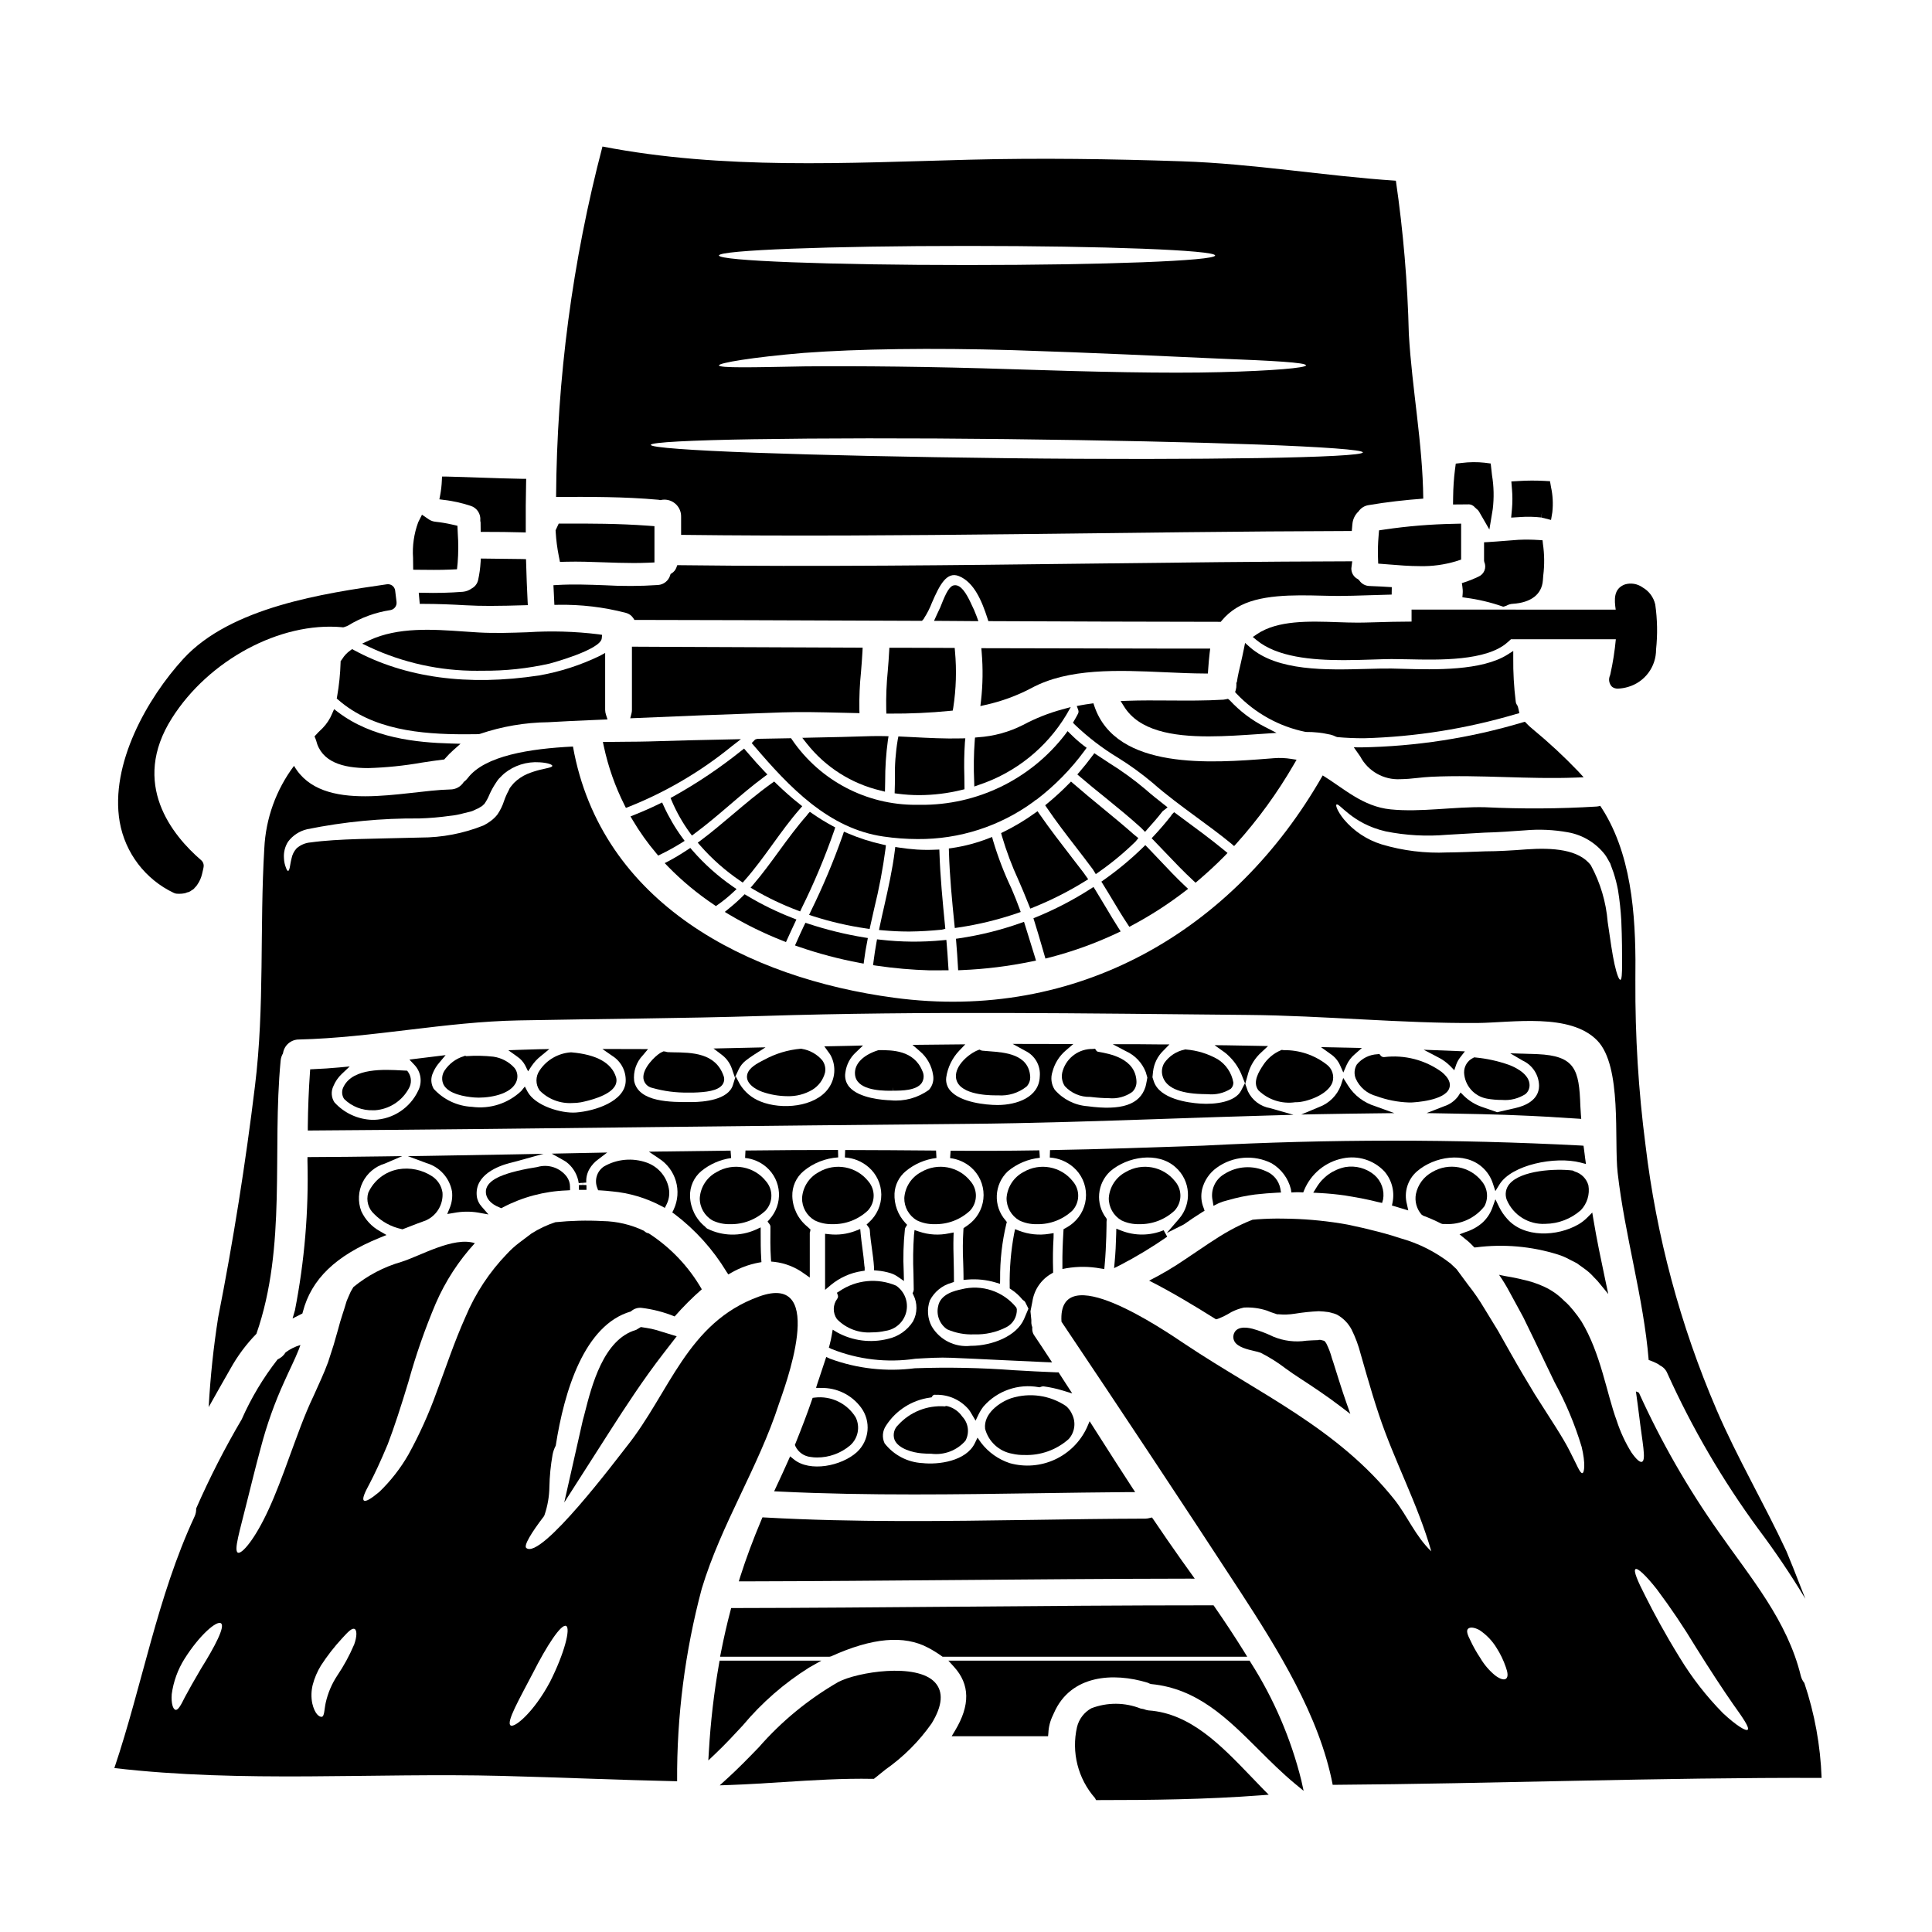 <?xml version="1.0" encoding="UTF-8"?>
<!-- Uploaded to: SVG Repo, www.svgrepo.com, Generator: SVG Repo Mixer Tools -->
<svg fill="#000000" width="800px" height="800px" version="1.1" viewBox="144 144 512 512" xmlns="http://www.w3.org/2000/svg">
 <g>
  <path d="m525.16 424.22c1.156 0.578 2.211 1.34 3.125 2.254l1.117 1.148 0.52-1.52c0.258-0.715 0.633-1.379 1.109-1.969l1.18-1.512-10.922-0.43z"/>
  <path d="m483.68 422.23-0.238 0.102h-0.004c-1.918 0.812-3.551 2.184-4.684 3.934-1.027 1.555-2.938 4.453-1.281 6.656 2.59 2.531 6.215 3.707 9.801 3.176h0.395c2.539-0.043 8.16-1.914 9.414-5.188 0.609-1.789-0.031-3.766-1.574-4.856-3.231-2.488-7.211-3.809-11.285-3.75z"/>
  <path d="m510.8 424.14c-0.348 0.027-0.684-0.121-0.902-0.391l-0.34-0.422-0.535 0.055h0.004c-2.121 0.102-4.098 1.086-5.453 2.719-0.688 1.141-0.793 2.547-0.273 3.773 1.027 2.285 3.035 3.981 5.461 4.606 2.762 1.02 5.672 1.59 8.613 1.688h0.652c0.914-0.039 8.934-0.477 10.066-3.809 0.453-1.332-0.203-2.754-1.969-4.223l0.004-0.004c-4.414-3.234-9.898-4.66-15.328-3.992z"/>
  <path d="m367.98 448.77-0.078 1.969h-0.004c2.328 0.141 4.543 1.051 6.301 2.582 2.098 1.82 3.32 4.449 3.356 7.227 0.016 2.805-1.168 5.481-3.25 7.359l-0.652 0.605 0.535 0.711v0.004c0.18 0.203 0.289 0.461 0.316 0.73 0.105 1.684 0.34 3.367 0.566 4.988 0.227 1.621 0.445 3.203 0.547 4.797v0.895l0.891 0.086c1.191 0.098 2.363 0.328 3.504 0.68 0.703 0.227 1.367 0.559 1.969 0.984l1.574 1.098-0.059-2.43v0.004c-0.188-3.758-0.082-7.523 0.309-11.266 0.016-0.203 0.082-0.398 0.195-0.566l0.395-0.633-0.5-0.539-0.004-0.004c-1.941-2.094-2.965-4.883-2.836-7.742 0.117-2.301 1.195-4.449 2.969-5.926 2.324-1.93 5.152-3.144 8.148-3.504l-0.109-1.969c-8.035-0.074-16.062-0.121-24.082-0.141z"/>
  <path d="m360.99 454.62c-2.566 1.363-4.246 3.957-4.434 6.859-0.051 2.418 1.211 4.676 3.301 5.902l0.078 0.047c1.441 0.688 3.023 1.027 4.621 0.984 3.504 0.09 6.898-1.211 9.445-3.617 1.992-2.176 2.043-5.496 0.121-7.731-3.152-3.984-8.762-5.027-13.133-2.445z"/>
  <path d="m423.22 470.79-1.211 0.191h-0.004c-2.668 0.43-5.398 0.148-7.922-0.82l-1.078-0.426-0.238 1.137-0.004 0.004c-0.867 4.629-1.262 9.336-1.18 14.047v0.527l0.441 0.297c1.109 0.723 2.098 1.617 2.934 2.652l0.34 0.273-0.004-0.004c0.191 0.102 0.34 0.266 0.426 0.461l0.828 1.68-1.148 2.707c-1.969 4.609-8.48 7.086-13.926 7.141h-0.223c-4.141 0.465-8.172-1.535-10.309-5.113-1.156-2.137-1.34-4.668-0.5-6.949 1.18-2.266 3.242-3.945 5.703-4.637l0.66-0.223v-0.684c0-1.637-0.027-3.273-0.07-4.918-0.059-2.055-0.109-4.184-0.047-6.262l0.039-1.254-1.227 0.234c-2.648 0.562-5.398 0.398-7.961-0.477l-1.18-0.395-0.141 1.266c-0.242 3.445-0.289 6.902-0.137 10.355 0.031 1.379 0.062 2.754 0.07 4.121 0 0.203-0.039 0.406-0.121 0.594l-0.184 0.395 0.18 0.395v-0.004c1.141 2.219 1.125 4.859-0.051 7.062-1.512 2.387-3.926 4.066-6.688 4.66-4.519 1.137-9.297 0.527-13.383-1.703l-1.23-0.742-0.246 1.418c-0.148 0.844-0.32 1.711-0.555 2.559l-0.211 0.789 0.723 0.363-0.004-0.008c7.043 2.809 14.707 3.699 22.207 2.582 3.172-0.184 6.445-0.395 9.566-0.254 4.125 0.164 8.266 0.371 12.375 0.57s8.266 0.395 12.379 0.574l1.91 0.074-1.051-1.598c-1.18-1.84-2.41-3.648-3.621-5.461h-0.004c-0.434-0.582-0.641-1.305-0.586-2.031l0.02-0.207-0.066-0.199c-0.102-0.293-0.168-0.598-0.195-0.906-0.004-0.109-0.004-0.215 0-0.324v-0.52l-0.23-2.277 0.516-2.641c0.465-3.066 2.293-5.758 4.973-7.312l0.512-0.297v-0.586c-0.094-3.074-0.055-5.902 0.117-8.66z"/>
  <path d="m501.28 431.74-1.305-2.066-0.637 1.969c-1.004 2.664-3.117 4.766-5.789 5.746l-4.703 1.969 5.117-0.098c4.695-0.09 9.418-0.148 14.141-0.207l5.398-0.066-5.078-1.844h0.004c-2.949-0.895-5.484-2.809-7.148-5.402z"/>
  <path d="m458.31 422.13-0.184-0.023-0.18 0.043v0.004c-2.195 0.445-4.133 1.723-5.406 3.566-0.621 1.031-0.781 2.273-0.453 3.43 0.836 2.992 4.328 4.602 10.418 4.785 0.492 0.023 1.008 0.035 1.535 0.035h0.004c2.148 0.223 4.312-0.285 6.137-1.441 0.453-0.434 0.695-1.043 0.668-1.668-0.453-2.566-1.98-4.816-4.199-6.184-2.562-1.441-5.406-2.309-8.34-2.547z"/>
  <path d="m496.64 423.34c1.059 0.711 1.902 1.699 2.441 2.852l0.91 2.039 0.895-2.047c0.496-1.07 1.223-2.023 2.125-2.785l1.898-1.672-10.836-0.227z"/>
  <path d="m534.98 424.24-0.297-0.031-0.266 0.137h0.004c-1.508 0.711-2.457 2.246-2.422 3.91 0.164 3.422 2.668 6.277 6.039 6.891 1.332 0.238 2.684 0.355 4.039 0.348 2.188 0.184 4.375-0.371 6.215-1.574 0.777-0.672 1.164-1.695 1.031-2.715-0.32-3.027-4.66-4.723-5.531-5.039-2.848-0.996-5.809-1.645-8.812-1.926z"/>
  <path d="m561.91 440.44 1.133 0.074-0.09-1.133c-0.059-0.789-0.113-1.574-0.145-2.336-0.312-9.582-1.371-13.242-11.371-13.688l-7.207-0.215 3.305 1.934v-0.004c2.609 1.211 4.297 3.812 4.332 6.691-0.031 3.867-3.871 5.328-6.16 5.852l-4.945 1.133-4.031-1.406v0.004c-1.801-0.617-3.445-1.629-4.805-2.961l-0.867-0.863-0.656 1.027v0.004c-0.938 1.238-2.234 2.156-3.715 2.625l-4.629 1.805 8.055 0.145c2.082 0.035 4.176 0.066 6.269 0.129l6.356 0.18h-0.02l3.148 0.125c5.055 0.191 10.293 0.488 16.043 0.879z"/>
  <path d="m292.07 291.28 0.324 1.629 1.656-0.043c3.301-0.086 6.691 0.039 9.973 0.156 2.559 0.09 5.176 0.184 7.809 0.184 1.234 0 2.481-0.02 3.719-0.07l1.887-0.078v-9.617l-1.824-0.133c-7.641-0.559-15.23-0.578-22.371-0.547h-1.18l-0.828 1.781 0.035 0.539c0.125 2.082 0.395 4.152 0.801 6.199z"/>
  <path d="m372.32 480.87 0.828-0.133v-0.836l-0.074-0.426c-0.117-1.574-0.328-3.148-0.535-4.723-0.164-1.246-0.332-2.496-0.449-3.746l-0.121-1.309-1.223 0.484h-0.004c-2.227 0.863-4.629 1.172-7 0.902l-1.086-0.117v14.855l1.613-1.355c2.316-1.898 5.094-3.141 8.051-3.598z"/>
  <path d="m560.78 454.2c-4.352-0.562-13.777-0.094-16.785 3.609h-0.004c-0.965 1.156-1.23 2.75-0.684 4.16 1.719 4.07 5.82 6.621 10.234 6.363 3.465-0.039 6.805-1.328 9.398-3.625 1.668-1.746 2.414-4.18 2.008-6.562-0.484-1.754-1.836-3.133-3.578-3.66z"/>
  <path d="m521.12 466.15c1.648 0.613 3.258 1.324 4.824 2.121l0.395 0.109h0.691 0.004c4.008 0.219 7.871-1.535 10.348-4.699 1.141-2.144 0.867-4.769-0.695-6.633-3.144-3.988-8.754-5.035-13.125-2.449-2.234 1.207-3.816 3.336-4.332 5.824-0.359 1.938 0.184 3.938 1.473 5.43z"/>
  <path d="m428.32 457.07c-3.144-3.992-8.758-5.035-13.129-2.445-2.562 1.367-4.242 3.957-4.441 6.856-0.035 2.453 1.262 4.734 3.391 5.953 1.441 0.688 3.023 1.027 4.621 0.984 3.5 0.086 6.894-1.211 9.445-3.613 1.992-2.176 2.039-5.5 0.113-7.734z"/>
  <path d="m290.8 301.81 0.117 2.477h0.93v-0.004c6.078-0.117 12.145 0.602 18.023 2.133 0.812 0.207 1.512 0.711 1.969 1.41l0.293 0.461h0.543c19.68 0.023 38.965 0.102 58.191 0.176l17.465 0.066 0.504-0.555 0.035-0.113h-0.004c0.848-1.297 1.551-2.684 2.102-4.133 2.074-4.793 3.938-8.355 7.18-7.047 4 1.629 6.066 6.602 7.562 11.254l0.219 0.676h0.711c19.938 0.094 39.957 0.152 60.406 0.18h0.469l0.297-0.363v0.004c1.109-1.332 2.43-2.469 3.91-3.367 5.816-3.602 15.168-3.391 22.684-3.203 1.574 0.035 3.043 0.07 4.41 0.07 2.289 0 5.004-0.09 7.969-0.184 1.918-0.062 3.938-0.129 6.023-0.176l0.031-1.969c-1.969-0.121-3.961-0.242-5.902-0.305-1.102-0.02-2.121-0.582-2.727-1.504l-0.32-0.297h0.004c-1.113-0.523-1.809-1.66-1.773-2.887l0.23-1.852h-1.121c-22.66 0.055-45.715 0.332-68.012 0.598-35.746 0.43-72.707 0.871-109.05 0.426h-0.688l-0.238 0.645c-0.23 0.625-0.664 1.152-1.23 1.5l-0.301 0.188-0.109 0.34c-0.43 1.445-1.711 2.473-3.215 2.578-4.727 0.32-9.465 0.34-14.191 0.062-4.098-0.148-8.344-0.309-12.551-0.062l-0.98 0.055 0.051 0.98c0.039 0.578 0.062 1.16 0.086 1.742z"/>
  <path d="m354.65 526.92 0.168 0.395c0.77 1.57 2.297 2.633 4.039 2.801 0.547 0.09 1.102 0.137 1.656 0.133 3.215 0.012 6.324-1.125 8.777-3.199 2.125-1.875 2.723-4.945 1.453-7.481-2.285-3.672-6.488-5.699-10.785-5.199l-0.602 0.078-0.199 0.574c-1.18 3.453-2.578 7.113-4.348 11.516z"/>
  <path d="m383.65 461.48c-0.047 2.418 1.219 4.68 3.305 5.902l0.078 0.047h0.004c1.438 0.688 3.023 1.027 4.617 0.984 3.504 0.09 6.898-1.211 9.449-3.613 1.984-2.18 2.035-5.496 0.117-7.734-3.144-3.988-8.758-5.035-13.129-2.445-2.57 1.363-4.25 3.957-4.441 6.859z"/>
  <path d="m533.52 473.37 1.223 1.227 0.461-0.039c7.269-0.93 14.652-0.281 21.648 1.902 1.098 0.34 2.152 0.797 3.148 1.359l1.383 0.695 0.488 0.254 2.273 1.637v0.004c0.812 0.594 1.559 1.277 2.223 2.031 0.32 0.34 0.633 0.672 0.957 0.984 0.105 0.109 0.191 0.219 0.328 0.395l2.559 3.113-0.84-3.938c-1.09-5.164-2.219-10.504-3.09-15.766l-0.316-1.891-1.355 1.355v0.004c-0.684 0.684-1.457 1.281-2.293 1.77-5.621 3.258-14.438 3.637-18.895-1.461-0.84-0.926-1.551-1.965-2.109-3.086l-1.016-2.094-0.789 2.188 0.004 0.004c-0.559 1.562-1.496 2.965-2.731 4.074-1.27 1.09-2.75 1.906-4.348 2.398l-1.637 0.621 1.402 1.148c0.465 0.363 0.902 0.723 1.32 1.109z"/>
  <path d="m365.8 493.58c2.41 2.477 5.789 3.762 9.23 3.512 1.211 0.008 2.422-0.125 3.602-0.395 2.703-0.367 4.902-2.359 5.535-5.016 0.629-2.652-0.438-5.422-2.684-6.965-4.938-2.117-10.609-1.559-15.039 1.473l-0.645 0.398 0.254 0.723 0.004 0.004c0.074 0.301 0.008 0.621-0.18 0.863-1.195 1.594-1.227 3.777-0.078 5.402z"/>
  <path d="m398.78 485.68c-1.676 0.363-5.609 1.219-6.18 4.57-0.504 2.312 0.445 4.699 2.398 6.031 2.242 0.988 4.684 1.449 7.133 1.34 2.977 0.109 5.934-0.547 8.582-1.91 1.766-0.918 2.84-2.773 2.758-4.758l-0.141-0.453h-0.004c-3.484-4.316-9.172-6.199-14.547-4.82z"/>
  <path d="m419.57 450.82-0.125-1.969c-9.152 0.141-16.617 0.168-23.516 0.09l-0.145 1.969h-0.004c2.035 0.242 3.953 1.078 5.512 2.41 2.144 1.852 3.375 4.551 3.371 7.383-0.008 2.836-1.246 5.527-3.394 7.371-0.48 0.41-0.992 0.785-1.523 1.129l-0.395 0.262-0.039 0.48v-0.004c-0.176 2.809-0.199 5.629-0.062 8.438 0.039 1.246 0.082 2.5 0.09 3.75v1.062l1.055-0.09c2.484-0.207 4.988 0.047 7.379 0.75l1.246 0.375 0.023-1.301c-0.047-4.918 0.508-9.824 1.648-14.605l0.129-0.48-0.312-0.395h0.004c-3.363-3.801-3.098-9.582 0.594-13.062 2.406-1.996 5.352-3.238 8.465-3.562z"/>
  <path d="m347.02 457.07c-3.144-3.992-8.762-5.039-13.133-2.445-2.566 1.363-4.246 3.957-4.438 6.859-0.043 2.453 1.254 4.731 3.387 5.949 1.438 0.688 3.019 1.027 4.617 0.984 3.5 0.086 6.894-1.215 9.445-3.617 1.988-2.176 2.043-5.492 0.121-7.731z"/>
  <path d="m302.51 459.43 0.648 0.035c1.031 0.059 2.062 0.145 3.035 0.266v-0.004c4.582 0.414 9.031 1.738 13.094 3.894l0.895 0.48 0.453-0.906c0.562-1.113 0.809-2.363 0.703-3.606-0.387-3.434-2.703-6.344-5.961-7.492-3.738-1.328-7.871-0.957-11.309 1.02-1.875 1.238-2.617 3.621-1.781 5.703z"/>
  <path d="m346.75 546.15-0.691-0.039-0.27 0.637c-2.211 5.25-4.047 10.176-5.602 15.047l-0.395 1.285h1.355c18.758-0.043 37.637-0.199 55.891-0.352 19.957-0.168 40.598-0.34 61.684-0.371l1.895 0.004-1.105-1.555c-0.816-1.145-1.633-2.289-2.438-3.402-2.527-3.543-4.965-7.125-7.394-10.703l-0.395-0.555-0.652 0.148v0.004c-0.344 0.09-0.695 0.145-1.047 0.156-9.895 0.027-19.953 0.176-29.672 0.328-23.332 0.336-47.465 0.703-71.164-0.633z"/>
  <path d="m426.16 431.81c1.723 1.902 4.188 2.953 6.75 2.879l0.293 0.031c1.547 0.188 3.106 0.293 4.664 0.309 2.188 0.211 4.379-0.371 6.172-1.641 0.785-0.73 1.203-1.777 1.137-2.852-0.273-6.07-7.129-7.277-10.059-7.793h-0.023c-0.227-0.02-0.43-0.137-0.562-0.32l-0.332-0.5-0.59 0.062h0.004c-3.629-0.082-6.875 2.25-7.957 5.715-0.473 1.375-0.285 2.891 0.504 4.109z"/>
  <path d="m411.98 514.54c-3.035 1.035-7.383 4.043-6.918 8.094h-0.004c0.906 3.422 3.719 6.008 7.203 6.621 1.035 0.238 2.09 0.352 3.148 0.332 4.336 0.168 8.566-1.344 11.809-4.223 1.586-1.758 1.961-4.297 0.953-6.438-0.363-0.895-0.934-1.688-1.668-2.316-4.273-2.859-9.621-3.621-14.523-2.07z"/>
  <path d="m424.82 508.13-0.281-0.445h-0.52c-3.773-0.133-7.539-0.348-11.305-0.562-8.742-0.656-17.512-0.828-26.273-0.52-7.59 0.98-15.305 0.113-22.484-2.531l-1-0.457-0.344 1.043c-0.574 1.742-1.113 3.367-1.574 4.746-0.055 0.18-0.117 0.355-0.18 0.527s-0.141 0.395-0.207 0.617l-0.395 1.25 1.312 0.02-0.004 0.004c4.18-0.105 8.148 1.836 10.629 5.203 2.695 3.644 2.215 8.734-1.113 11.809-4.082 3.691-12.438 5.371-16.691 1.922l-1-0.812-0.52 1.18c-0.996 2.25-2.043 4.508-3.094 6.758l-0.617 1.328 1.461 0.07c11.809 0.578 23.699 0.762 35.543 0.762 11.02 0 22.008-0.16 32.809-0.32 8.016-0.121 16.031-0.234 24.059-0.297h1.801l-0.988-1.508c-2.754-4.223-5.477-8.484-8.188-12.738l-2.894-4.535-0.73 1.699-0.004 0.008c-1.738 3.734-4.746 6.727-8.484 8.449-3.738 1.723-7.969 2.059-11.934 0.953-3.016-0.992-5.664-2.867-7.598-5.387l-0.957-1.379-0.73 1.508c-2.312 4.723-9.594 5.734-13.934 5.234v0.004c-3.918-0.223-7.551-2.133-9.961-5.234-0.719-1.516-0.574-3.301 0.375-4.688 2.609-4.055 6.863-6.769 11.641-7.43l0.434-0.07 0.238-0.371c0.188-0.258 0.508-0.379 0.816-0.305 3.406-0.113 6.676 1.355 8.855 3.973 0.242 0.34 0.469 0.691 0.672 1.055l1.082 1.824 0.789-1.652c0.367-0.754 0.812-1.469 1.328-2.129 3.641-4.148 9.195-6.082 14.625-5.09l0.246 0.031 0.23-0.09h0.004c0.254-0.121 0.531-0.176 0.809-0.156 1.691 0.227 3.359 0.59 4.988 1.082l2.594 0.789-1.723-2.644c-0.551-0.816-1.094-1.66-1.613-2.496z"/>
  <path d="m300.21 453.79c0.582-0.996 1.363-1.855 2.297-2.527l2.406-1.836-3.023 0.066c-1.348 0.031-2.691 0.055-4.043 0.078l-7.644 0.156 3.148 1.758v0.004c0.461 0.234 0.887 0.535 1.262 0.891 1.492 1.34 2.469 3.16 2.754 5.148l1.039-0.07v0.582h-0.984v1.281h2v-0.984 0.004c-0.004-0.102-0.012-0.203-0.031-0.301h-0.945v-0.582l0.922-0.062c-0.082-1.262 0.215-2.516 0.844-3.606z"/>
  <path d="m322.16 465.31 0.68 0.484c5.465 4.16 10.102 9.312 13.664 15.184l0.504 0.762 0.789-0.449-0.004 0.004c2.215-1.277 4.629-2.176 7.137-2.66l0.859-0.156-0.055-0.875c-0.145-2.254-0.145-4.566-0.145-6.801l-0.004-1.531-1.398 0.645h0.004c-4.078 1.789-8.738 1.68-12.727-0.301-0.172-0.086-0.32-0.211-0.441-0.359l-0.172-0.18v-0.004c-2.441-1.977-3.898-4.926-3.984-8.066-0.074-2.551 1.02-4.992 2.965-6.637 2.273-1.867 5.016-3.066 7.93-3.477l-0.152-1.969c-6.16 0.059-12.316 0.148-18.5 0.238l-3.148 0.047 2.606 1.75v0.004c4.559 2.879 6.258 8.707 3.961 13.586z"/>
  <path d="m348.3 477.49 0.055 0.836 0.832 0.082-0.004-0.004c2.848 0.324 5.562 1.387 7.871 3.078l1.547 1.086v-11.91c0.035-0.094 0.066-0.195 0.09-0.293l0.102-0.52-0.852-0.789c-2.434-1.977-3.883-4.918-3.969-8.051-0.078-2.547 1.012-4.992 2.961-6.633 2.602-2.164 5.824-3.441 9.199-3.652l-0.051-1.969c-8.195 0-16.367 0.051-24.52 0.148l-0.105 1.969h-0.004c2.094 0.211 4.074 1.062 5.664 2.441 1.965 1.711 3.156 4.137 3.309 6.738 0.152 2.598-0.742 5.148-2.488 7.082l-0.527 0.602 0.484 0.641c0.176 0.207 0.277 0.473 0.281 0.746-0.031 2.758-0.062 5.59 0.125 8.371z"/>
  <path d="m536.81 453.32c1.312 1.164 2.285 2.66 2.82 4.328l0.656 2.004 1.109-1.789c3.219-5.172 14.699-7.523 21.469-5.769l1.43 0.375-0.207-1.461c-0.055-0.434-0.109-0.863-0.16-1.289-0.051-0.43-0.105-0.875-0.168-1.301l-0.109-0.789-0.789-0.059h-0.004c-33.328-1.727-66.727-1.711-100.05 0.039-13.305 0.469-27.055 0.953-40.539 1.18l-0.062 1.969c2.301 0.145 4.492 1.043 6.238 2.555 2.141 1.855 3.367 4.547 3.363 7.379-0.004 2.836-1.242 5.523-3.387 7.371-0.641 0.547-1.336 1.02-2.078 1.414l-0.488 0.262-0.031 0.543c-0.211 3.434-0.301 6.238-0.273 8.836v1.18l1.156-0.219c2.949-0.492 5.961-0.469 8.906 0.066l1.035 0.16 0.098-1.039c0.48-5.043 0.52-11.465 0.5-11.465l0.074-0.734-0.164-0.246v-0.004c-2.898-3.805-2.426-9.191 1.09-12.434 4.555-3.91 12.594-5.266 17.277-1.066 4.027 3.539 4.434 9.672 0.906 13.707l-3.215 3.727 4.402-2.203 0.312-0.195c1.43-1.016 2.981-2.059 4.652-3.102l0.648-0.395-0.246-0.734c-0.652-1.586-0.789-3.332-0.395-5 0.582-2.285 1.953-4.293 3.867-5.668 4.246-3.074 9.848-3.531 14.531-1.18 2.555 1.504 4.398 3.973 5.117 6.852l0.125 0.887 0.898-0.047c0.52-0.027 1.035-0.027 1.551 0l0.699 0.035 0.266-0.645c1.801-4.316 5.629-7.457 10.215-8.375 4.023-0.848 8.195 0.453 11.02 3.441 1.945 2.238 2.75 5.246 2.188 8.16l-0.18 0.891 0.871 0.25c0.359 0.098 0.715 0.211 1.07 0.328l2.387 0.719-0.355-1.633c-0.855-3.188 0.188-6.582 2.688-8.738 4.547-3.922 12.582-5.277 17.27-1.078z"/>
  <path d="m577.39 403.93c0.18-14.633-0.395-31.348-8.039-44.355-0.422-0.719-0.844-1.355-1.262-2.016-0.316 0.094-0.637 0.152-0.965 0.184-9.875 0.602-19.777 0.66-29.656 0.18-8.102-0.18-16.953 1.387-24.961 0.57-7.375-0.75-12.344-5.543-17.977-9-23.484 41.25-65.098 65.43-113.57 58.922-38.723-5.18-77.688-24.949-85.121-66.574-11.414 0.57-23.395 2.41-27.914 8.398-0.293 0.379-0.637 0.711-1.023 0.992-0.777 1.246-2.144 2-3.613 1.988-12.285 0.273-33.934 6.625-41.371-6.262-4.75 6.324-7.492 13.93-7.871 21.828-1.266 21.051 0.117 41.945-2.473 62.977-2.5 20.562-5.75 41.008-9.754 61.336-1.242 7.883-2.082 15.828-2.516 23.797 1.898-3.406 3.824-6.773 5.75-10.148 1.871-3.387 4.191-6.508 6.898-9.273 8.07-23.156 4.125-48.328 6.414-72.355 0.055-0.695 0.273-1.367 0.629-1.969 0.301-2.125 2.129-3.695 4.277-3.672 19.516-0.48 38.691-4.695 58.234-5.059 21.59-0.422 43.117-0.512 64.676-1.18 42.848-1.355 85.664-0.66 128.51-0.27 20.262 0.18 40.617 2.285 60.82 2.137 9.215-0.09 24.574-2.754 31.766 4.637 6.656 6.832 4.43 26.434 5.418 35.078 1.867 16.5 6.863 33.09 8.219 49.594v0.004c0.887 0.289 1.742 0.664 2.562 1.113 0.156 0.102 0.305 0.211 0.449 0.332 0.871 0.422 1.559 1.152 1.926 2.051 6.586 14.578 14.68 28.43 24.148 41.328 4.457 5.934 8.609 12.094 12.434 18.453-2.316-5.992-4.664-11.832-4.996-12.555-5.902-12.676-13.066-24.797-18.578-37.637h0.004c-9.59-22.332-15.918-45.926-18.793-70.062-1.871-14.426-2.766-28.961-2.68-43.512zm-290.2-55.949c-1.168 0.289-2.316 0.66-3.43 1.113-1.32 0.566-2.523 1.375-3.543 2.383-0.273 0.27-0.602 0.719-0.902 1.082l-0.18 0.238-0.09 0.148-0.277 0.605c-0.469 0.855-0.863 1.754-1.18 2.68-0.41 1.297-1.012 2.523-1.781 3.644-0.504 0.637-1.09 1.203-1.742 1.684-0.598 0.445-1.234 0.84-1.898 1.184-5.332 2.137-11.027 3.231-16.77 3.219-11.715 0.332-21.859 0.273-29.125 1.297l-0.004-0.004c-1.363 0.113-2.652 0.668-3.676 1.574-0.699 0.773-1.168 1.73-1.352 2.758-0.238 0.902-0.332 1.773-0.453 2.316-0.121 0.543-0.273 0.875-0.422 0.902-0.148 0.027-0.395-0.273-0.57-0.812-0.328-0.805-0.512-1.66-0.543-2.531-0.125-1.543 0.254-3.086 1.082-4.394 1.242-1.668 3.035-2.84 5.062-3.312 9.777-1.984 19.738-2.945 29.715-2.859 2.723-0.078 5.434-0.312 8.129-0.691 1.242-0.117 2.473-0.352 3.676-0.695 0.57-0.148 1.18-0.273 1.742-0.422l0.211-0.059 0.09-0.031 0.332-0.117 0.844-0.395c0.461-0.168 0.898-0.402 1.297-0.691 0.395-0.148 0.574-0.48 0.906-0.719 0.547-0.77 1-1.598 1.352-2.473 0.473-1.07 1.035-2.098 1.684-3.07l0.484-0.723 0.117-0.148 0.18-0.238 0.363-0.363c0.363-0.363 0.66-0.691 1.082-1.055l0.004-0.004c2.633-2.156 5.996-3.223 9.395-2.981 2.227 0.121 3.375 0.633 3.375 0.934-0.023 0.398-1.227 0.574-3.184 1.027zm286.23 55.676c-0.336 0.059-0.938-1.355-1.539-4.066-0.602-2.648-1.141-6.566-1.836-11.32h0.004c-0.43-5.242-1.945-10.336-4.457-14.957-3.148-4.215-10.09-4.723-17.191-4.215-3.543 0.273-7.477 0.512-10.781 0.512-3.434 0.117-6.805 0.273-10.055 0.301v-0.004c-5.883 0.27-11.766-0.453-17.406-2.137-3.91-1.211-7.391-3.519-10.027-6.652-1.773-2.227-2.199-3.676-1.969-3.887 0.719-0.664 4.066 5.027 13.035 7.086l0.004 0.004c5.348 1.074 10.824 1.379 16.258 0.902 3.148-0.18 6.508-0.363 9.965-0.57 3.644-0.09 6.867-0.336 10.691-0.602 3.801-0.344 7.629-0.168 11.383 0.512 3.906 0.68 7.414 2.797 9.84 5.934 0.277 0.383 0.527 0.785 0.754 1.203l0.336 0.602 0.176 0.301 0.09 0.148 0.121 0.273v0.062c0.273 0.719 0.543 1.445 0.789 2.164 0.492 1.508 0.887 3.047 1.18 4.609 0.43 2.672 0.723 5.363 0.875 8.066 0.211 4.91 0.211 8.793 0.211 11.473 0 2.684-0.09 4.195-0.449 4.258z"/>
  <path d="m479.62 454.44c-3.602-1.711-7.832-1.441-11.188 0.711-2.457 1.441-3.699 4.309-3.062 7.086l0.215 1.316 1.18-0.59 0.004-0.004c0.281-0.137 0.578-0.258 0.879-0.352l0.234-0.102c0.121-0.051 0.242-0.09 0.371-0.121l1.223-0.34v0.004c2.328-0.68 4.707-1.176 7.113-1.492 2.223-0.246 4.059-0.395 5.781-0.477l1.113-0.051-0.191-1.102c-0.402-2.016-1.781-3.695-3.672-4.488z"/>
  <path d="m441.23 467.43c1.441 0.688 3.023 1.027 4.617 0.984 3.504 0.086 6.898-1.211 9.449-3.613 1.988-2.176 2.039-5.492 0.117-7.731-3.144-3.992-8.762-5.035-13.133-2.445-2.562 1.363-4.242 3.957-4.438 6.856-0.039 2.453 1.258 4.731 3.387 5.949z"/>
  <path d="m500.5 453.29c-3.172 0.648-5.926 2.594-7.598 5.367l-0.875 1.414 1.66 0.09c2.336 0.121 4.555 0.34 6.766 0.652l4.262 0.742c1.34 0.27 2.754 0.566 4.356 0.973l1.199 0.266 0.246-0.879h0.012c0.438-2.438-0.445-4.93-2.324-6.551-2.141-1.785-4.957-2.543-7.703-2.074z"/>
  <path d="m453.32 471.74-0.941-1.715c-3.59 1.488-7.617 1.527-11.234 0.102l-1.309-0.512-0.035 1.406c-0.062 2.727-0.191 5.117-0.395 7.285l-0.156 1.762 1.574-0.789 0.004 0.004c4.32-2.246 8.492-4.766 12.492-7.543z"/>
  <path d="m395.21 516.68-0.496-0.082-0.301 0.102 0.004 0.004c-4.676-0.352-9.254 1.473-12.406 4.945-1.066 0.988-1.445 2.516-0.957 3.887 1.008 2.453 4.977 3.422 7.156 3.606 0.754 0.066 1.645 0.117 2.59 0.117 3.402 0.426 6.793-0.863 9.051-3.441 1.137-2.098 0.797-4.684-0.844-6.414-0.906-1.328-2.25-2.289-3.797-2.723z"/>
  <path d="m321 422.83c-0.199-0.012-0.391-0.055-0.57-0.129l-0.578-0.086-0.395 0.176c-0.16 0.062-0.316 0.145-0.461 0.238-1.414 0.852-4.82 4.129-4.477 6.824 0.188 1.238 1.137 2.219 2.363 2.457 3.055 0.867 6.223 1.281 9.398 1.234h1.238 0.305c3.148-0.094 6.484-0.426 7.668-2.152v-0.004c0.461-0.68 0.555-1.547 0.246-2.312-2.148-6.07-8.379-6.144-13.383-6.203z"/>
  <path d="m281.89 422.21-3.191 0.109 2.363 1.684h-0.004c0.898 0.594 1.633 1.406 2.133 2.363l0.762 1.551 0.945-1.445c0.695-1.016 1.539-1.918 2.512-2.672l2.172-1.789-2.812 0.047c-1.637 0.035-3.258 0.09-4.879 0.152z"/>
  <path d="m335.32 423.56c1.234 0.938 2.156 2.223 2.644 3.688l0.789 2.301 1.035-2.203-0.004 0.004c0.441-0.895 1.074-1.68 1.859-2.297 0.699-0.555 1.457-1.078 2.269-1.602l2.965-1.898-13.789 0.309z"/>
  <path d="m262.52 465.73 1.746-0.293h0.004c2.121-0.406 4.297-0.441 6.426-0.094l2.754 0.5-1.836-2.113h0.004c-0.703-0.762-1.148-1.727-1.266-2.754-0.617-5.672 5.805-7.988 8.602-8.723l0.395-0.102c0.367-0.09 0.75-0.184 1.152-0.297l7.543-2.086-7.824 0.152c-7.644 0.148-15.273 0.281-22.879 0.395l-5.25 0.082 4.926 1.828h-0.008c3.496 1.016 6.121 3.922 6.773 7.504 0.18 1.488-0.027 3-0.598 4.387z"/>
  <path d="m407.73 434.28h0.746c2.746 0.207 5.465-0.637 7.613-2.363 0.672-0.738 1.004-1.723 0.918-2.719-0.453-5.836-6.691-6.297-10.824-6.602-0.695-0.055-1.363-0.102-1.938-0.164-0.098-0.012-0.191-0.043-0.277-0.086l-0.395-0.191-0.395 0.148c-2.246 0.855-6.113 3.984-5.84 7.176 0.367 4.418 7.832 4.801 10.391 4.801z"/>
  <path d="m380.71 433.04h0.059c2.176 0 6.137-0.02 7.519-2.082 0.594-0.953 0.645-2.148 0.141-3.152-2.25-5.512-8.012-5.512-11.449-5.512l-0.301 0.043c-3.977 1.266-6.254 3.606-6.106 6.258 0.207 4.148 6.297 4.465 9.277 4.465h0.812v-0.984z"/>
  <path d="m342.03 428.73c-0.586 2.363 2.238 4.016 4.004 4.629 2.133 0.738 4.371 1.125 6.625 1.141 2.336 0.074 4.644-0.523 6.656-1.719 1.656-1.023 2.848-2.652 3.328-4.539 0.227-1.137-0.043-2.32-0.738-3.25-1.379-1.609-3.277-2.68-5.367-3.027l-0.152-0.039h-0.16c-3.387 0.285-6.676 1.277-9.66 2.906l-0.312 0.156c-1.5 0.785-3.785 1.934-4.223 3.742z"/>
  <path d="m287 432.98c2.289 2.324 5.473 3.539 8.727 3.332 0.734 0.004 1.465-0.059 2.188-0.188 2.203-0.438 7.477-1.719 9.012-4.25v-0.004c0.457-0.723 0.57-1.609 0.32-2.426-1.18-3.766-5.117-5.977-11.789-6.559h-0.25c-3.316 0.25-6.332 2.004-8.188 4.762-1.129 1.598-1.137 3.731-0.02 5.332z"/>
  <path d="m276.45 464.02 0.438 0.168 0.395-0.23v-0.004c5.215-2.727 10.973-4.258 16.855-4.477l0.926-0.059-0.004-0.926c0-0.973-0.316-1.918-0.895-2.695-1.82-2.375-4.922-3.375-7.785-2.516l-0.938 0.16c-2.004 0.312-3.988 0.738-5.941 1.281-2.117 0.625-7.086 2.086-6.731 5.473 0.137 1.145 0.883 2.738 3.68 3.824z"/>
  <path d="m250.66 469.78 1.469-0.57c1.508-0.59 3.106-1.215 4.723-1.781l0.188-0.086v-0.004c2.777-1.32 4.457-4.219 4.227-7.285-0.254-1.773-1.258-3.352-2.754-4.332-2.648-1.73-5.856-2.391-8.973-1.848-3.508 0.645-6.481 2.969-7.949 6.223-0.613 2.039 0.012 4.246 1.602 5.664 1.949 1.973 4.43 3.34 7.141 3.938z"/>
  <path d="m225.48 451.62c0.344 13.285-0.77 26.57-3.316 39.617l-0.629 2.168 2.602-1.312 0.121-0.445c2.25-8.66 8.707-14.879 20.309-19.602l1.855-0.754-1.727-1.008v0.004c-2.176-1.195-3.91-3.059-4.949-5.312-0.949-2.496-0.816-5.281 0.371-7.68 1.188-2.394 3.32-4.188 5.887-4.945l4.582-1.969-4.988 0.07c-6.375 0.094-12.754 0.152-19.137 0.18h-0.973z"/>
  <path d="m267.59 423.89-0.336-0.109-0.332 0.129h0.004c-2.102 0.629-3.91 1.98-5.117 3.812-0.746 1.121-0.84 2.559-0.238 3.766 1.336 2.465 5.648 3.148 8.094 3.352 0.359 0.027 0.762 0.047 1.203 0.047 3.606 0 9.566-1.137 10.211-5.117h-0.004c0.148-0.977-0.113-1.977-0.727-2.754-1.465-1.633-3.465-2.695-5.641-2.992-2.363-0.258-4.746-0.305-7.117-0.133z"/>
  <path d="m227.08 427.34-0.879 0.039-0.062 0.879c-0.324 4.598-0.516 9.418-0.57 14.328v1.004h1.004c30.633-0.203 61.797-0.566 91.969-0.914 27.086-0.309 54.16-0.586 81.223-0.836 17.93-0.141 36.289-0.766 54.055-1.375 8.859-0.305 17.711-0.605 26.598-0.852l6.371-0.18-6.133-1.75h0.004c-2.609-0.43-4.84-2.109-5.969-4.5l-0.691-1.969 0.789-2.809h-0.004c0.629-2.133 1.836-4.051 3.488-5.535l1.77-1.652-2.422-0.051c-2.867-0.062-5.727-0.121-8.598-0.152l-3.148-0.031 2.551 1.82 0.004-0.004c0.379 0.27 0.73 0.566 1.059 0.895 1.457 1.355 2.617 2.992 3.418 4.812l1.02 2.543-1.035 2c-1.574 2.996-6.812 3.695-10.809 3.414-3.191-0.207-10.789-1.207-12.316-5.902l-0.352-1.074 0.156-1.535 0.004-0.004c0.242-2.086 1.195-4.027 2.699-5.492l1.641-1.676h-2.356c-1.875 0-3.719-0.023-5.582-0.051h-7.086l3.508 1.855 0.004-0.004c2.406 1.09 4.289 3.086 5.242 5.551l0.418 1.441-0.203 1.113h-0.004c-0.074 0.457-0.172 0.91-0.297 1.355-1.5 4.723-6.379 6.34-15.352 5.117-3.363-0.25-6.488-1.82-8.695-4.371-0.906-1.402-1.129-3.137-0.605-4.723 0.562-2.203 1.793-4.18 3.519-5.66l2.016-1.727-16.062-0.031 3.348 1.848v-0.004c2.566 1.242 4.094 3.945 3.828 6.785-0.18 5.543-6.106 7.543-11.125 7.566-3.328 0-9.797-0.73-12.488-3.695h0.004c-0.918-0.965-1.352-2.293-1.184-3.613 0.383-2.66 1.586-5.137 3.438-7.086l1.613-1.688-13.996 0.141 1.969 1.699c1.895 1.605 3.137 3.844 3.496 6.301 0.258 1.402-0.145 2.844-1.09 3.91-2.926 2.133-6.527 3.125-10.133 2.785-1.918-0.059-8.371-0.492-10.984-3.543-0.898-1.051-1.277-2.445-1.043-3.805 0.266-2.086 1.273-4.012 2.84-5.418l1.836-1.766-2.551 0.074c-1.918 0.059-3.836 0.09-5.82 0.121l-1.887 0.031 1.254 1.738c0.176 0.219 0.328 0.457 0.457 0.707 1.473 2.809 1.211 6.211-0.668 8.77-3.519 4.856-12.281 5.691-17.949 3.406v-0.004c-2.277-0.887-4.199-2.496-5.473-4.582l-1.121-2.129-0.699 2.293c-1.211 4.062-7.918 4.547-10.746 4.57h-0.434c-5.234 0.035-13.832 0.086-15.012-5.547-0.293-2.523 0.559-5.047 2.328-6.875l1.348-1.613-12.102-0.031 2.574 1.789-0.004 0.004c2.328 1.422 3.711 3.992 3.613 6.723-0.152 5.371-8.184 7.953-13.207 8.32-3.883 0.281-10.832-1.781-12.824-5.559l-0.695-1.32-0.938 1.156 0.004 0.004c-3.492 3.32-8.301 4.871-13.074 4.215-3.879-0.184-7.523-1.898-10.141-4.766-0.762-1.281-0.844-2.852-0.219-4.199 0.426-1.035 1.02-1.992 1.766-2.824l1.605-1.914-9.59 1.18 1.332 1.418c1.742 1.836 2.141 4.574 0.988 6.832-2.144 4.555-6.648 7.535-11.68 7.723h-0.395c-3.867-0.098-7.531-1.777-10.125-4.648-0.84-1.285-0.941-2.91-0.27-4.289 0.504-1.23 1.27-2.336 2.238-3.246l2.09-1.969-2.859 0.27c-2.234 0.207-4.449 0.352-6.742 0.445z"/>
  <path d="m235.18 435.22c2.051 2.035 4.856 3.125 7.746 3.008h0.477-0.004c3.75-0.277 7.102-2.43 8.91-5.723 0.828-1.359 0.777-3.082-0.137-4.387l-0.277-0.375-1.352-0.066c-4.793-0.266-12.84-0.688-15.418 4.176h0.004c-0.633 1.039-0.613 2.348 0.051 3.367z"/>
  <path d="m433.85 374.76 0.547 0.887 0.855-0.594v-0.004c3.449-2.414 6.691-5.106 9.699-8.051l0.723-0.891-1.094-0.883c-2.754-2.438-5.656-4.82-8.453-7.125-2.555-2.106-5.117-4.207-7.598-6.371l-0.699-0.605-0.648 0.66h-0.004c-1.746 1.777-3.586 3.465-5.508 5.051l-0.688 0.57 0.5 0.738c2.418 3.566 5.07 7.008 7.641 10.336 1.441 1.871 2.894 3.746 4.293 5.637 0.172 0.199 0.309 0.422 0.434 0.645z"/>
  <path d="m534.83 278.43 0.488 0.449c0.258 0.176 0.477 0.41 0.629 0.684l2.754 4.766 0.898-5.43v0.004c0.359-2.981 0.293-5.996-0.199-8.957l-0.348-3.113-1.535-0.195 0.004-0.004c-2.059-0.227-4.137-0.207-6.191 0.059l-1.535 0.168-0.199 1.535h-0.004c-0.305 2.422-0.469 4.859-0.496 7.301l-0.027 1.996 3.938-0.031h-0.004c0.699-0.059 1.383 0.23 1.828 0.77z"/>
  <path d="m282.45 292.15c-2.34-0.039-4.957-0.066-7.16-0.086l-3.856-0.047-0.066 0.926v-0.004c-0.094 1.617-0.316 3.223-0.668 4.805-0.219 0.941-0.832 1.742-1.688 2.199-0.684 0.496-1.484 0.801-2.324 0.883-3.535 0.277-7.086 0.363-10.629 0.266l-1.086-0.02 0.266 2.961h0.902c3.805 0 7.602 0.156 11.168 0.363 2.191 0.125 4.387 0.172 6.594 0.172 3.012 0 6.012-0.086 8.965-0.172l1.012-0.027-0.055-1.008c-0.176-3.367-0.301-6.789-0.395-10.234l-0.027-0.941z"/>
  <path d="m537.29 287.71v4.871l0.062 0.355h0.004c0.312 0.711 0.328 1.52 0.047 2.242-0.285 0.727-0.844 1.305-1.555 1.617-1.184 0.574-2.406 1.07-3.656 1.48l-0.789 0.262 0.133 0.836v-0.004c0.105 0.656 0.137 1.324 0.086 1.992l-0.074 0.918 0.91 0.133c3.273 0.43 6.5 1.191 9.621 2.269l0.285 0.102 0.293-0.07c0.102-0.027 0.195-0.062 0.355-0.121l0.266-0.105h-0.008c0.496-0.277 1.051-0.438 1.617-0.469 4.867-0.312 7.711-2.516 7.992-6.211l0.102-1.328h0.004c0.344-2.785 0.312-5.602-0.098-8.379l-0.094-0.922-0.918-0.062c-1.828-0.125-3.664-0.145-5.492-0.059-1.18 0.078-2.34 0.172-3.516 0.27-1.551 0.121-3.094 0.246-4.633 0.336z"/>
  <path d="m460.84 377.93 0.664-0.566c2.516-2.137 4.816-4.269 7.047-6.531l0.754-0.789-0.832-0.684c-3.637-2.992-7.5-5.828-11.227-8.574l-2.094-1.543-0.602 0.617-0.25 0.395c-1.309 1.676-2.805 3.426-4.457 5.199l-0.645 0.691 0.656 0.672c1.043 1.066 2.066 2.148 3.098 3.227 2.32 2.438 4.723 4.961 7.238 7.285z"/>
  <path d="m318.48 276.44 0.543 0.09v0.004c1.34-0.328 2.758-0.012 3.832 0.859 1.078 0.867 1.684 2.188 1.645 3.566v4.785c59.227 0.723 118.47-0.875 177.65-1.023h0.09c0.031-0.57 0.121-1.18 0.152-1.746h0.004c0.082-1.309 0.664-2.539 1.625-3.434 0.625-0.918 1.609-1.527 2.707-1.684 4.785-0.816 9.605-1.355 14.453-1.715-0.148-14.633-2.981-29.027-3.824-43.629v-0.004c-0.328-13.594-1.473-27.16-3.434-40.617-18.938-1.262-37.664-4.516-56.758-5.148-18.754-0.629-37.547-0.902-56.285-0.422-32.457 0.844-65.156 2.711-97.219-3.492-7.961 30.32-12.09 61.516-12.293 92.859 9.055-0.031 18.078-0.07 27.113 0.75zm81.809-67.266c36.312 0 65.73 1.113 65.73 2.531s-29.414 2.531-65.73 2.531-65.758-1.113-65.758-2.531 29.445-2.531 65.758-2.531zm-43.117 28.34c14.168-1.055 33.691-1.355 55.195-0.723 21.527 0.691 40.934 1.625 54.977 2.258 14.031 0.543 22.734 1.023 22.762 1.773 0 0.664-8.73 1.449-22.828 1.805-14.098 0.363-33.594-0.07-55.035-0.781-21.441-0.707-40.859-0.875-54.859-0.754-14.031 0.273-22.793 0.484-22.852-0.273 0-0.625 8.609-2.137 22.641-3.309zm-13.035 22.883c17.07-0.273 40.648-0.332 66.691-0.031 26.043 0.301 49.652 0.816 66.695 1.445s27.641 1.387 27.641 2.078-10.566 1.234-27.641 1.508c-17.07 0.273-40.68 0.332-66.723 0.027-26.047-0.301-49.656-0.824-66.691-1.449-17.035-0.621-27.641-1.387-27.641-2.078 0.004-0.691 10.562-1.234 27.664-1.504z"/>
  <path d="m544.47 281.17 2.293-0.137 0.004-0.004c1.891-0.141 3.789-0.105 5.672 0.109l0.254-1.898-0.219 1.902 2.566 0.648 0.352-2.098h-0.004c0.242-2.211 0.121-4.445-0.355-6.617l-0.266-1.551-1.574-0.086c-2.219-0.117-4.445-0.105-6.664 0.031l-2.008 0.113 0.16 2.008h0.004c0.152 1.758 0.152 3.531 0 5.289z"/>
  <path d="m322.82 315.43-11.352-0.055v16.762c0 0.316-0.039 0.629-0.117 0.934l-0.328 1.281 1.32-0.055c11.414-0.504 23.438-0.969 38.988-1.508 4.938-0.168 10.191-0.039 15.742 0.094l4.699 0.109-0.035-1.043 0.004 0.004c-0.051-3.266 0.09-6.531 0.426-9.781 0.148-1.84 0.301-3.676 0.395-5.512l0.047-1.027h-1.027c-19.793-0.074-37.398-0.152-48.762-0.203z"/>
  <path d="m502.77 342.04 1.387 1.969h-0.004c0.117 0.141 0.223 0.289 0.316 0.441 2.055 3.918 6.207 6.281 10.625 6.043 1.5-0.027 2.996-0.137 4.484-0.32 1.215-0.129 2.461-0.262 3.727-0.32 6.547-0.305 13.223-0.109 19.68 0.082 6.086 0.18 12.371 0.371 18.57 0.133l2.129-0.082-1.445-1.574 0.004 0.004c-3.762-3.93-7.754-7.633-11.945-11.094l-1.004-0.863c-0.188-0.168-0.352-0.34-0.512-0.508l-0.668-0.676-0.555 0.148-0.004 0.004c-13.914 4.16-28.336 6.394-42.859 6.637z"/>
  <path d="m471.05 368.22 0.629-0.691c5.777-6.438 10.871-13.457 15.203-20.945l0.73-1.246-1.434-0.219v-0.004c-1.496-0.238-3.016-0.305-4.527-0.188l-1.289 0.102c-15.148 1.18-40.512 3.195-46.332-13.859l-0.262-0.789-0.789 0.113c-0.859 0.117-1.688 0.242-2.488 0.395l-1.129 0.215 0.395 1.082v0.004c0.113 0.332 0.078 0.699-0.102 1-0.293 0.586-0.613 1.141-0.938 1.695l-0.375 0.645 0.52 0.535 0.004 0.004c3.461 3.312 7.277 6.238 11.383 8.719 3.203 1.988 6.258 4.203 9.148 6.629 3.762 3.32 7.832 6.297 11.77 9.195 3.055 2.238 6.211 4.555 9.18 6.996z"/>
  <path d="m471.31 327.41 0.359 0.395h-0.004c4.93 5.199 11.34 8.75 18.363 10.168 2.168-0.023 4.336 0.211 6.449 0.691h0.043c0.547 0.133 1.074 0.332 1.578 0.586l0.336 0.094c2.246 0.203 4.59 0.301 7.027 0.301h-0.004c13.652-0.375 27.195-2.531 40.289-6.414l0.902-0.242-0.195-0.91c-0.035-0.164-0.078-0.328-0.121-0.492l-0.09-0.336-0.18-0.395-0.008 0.004c-0.203-0.27-0.332-0.586-0.367-0.922-0.484-3.859-0.703-7.75-0.66-11.641v-1.793l-1.516 0.965c-6.82 4.328-19.336 4.016-27.629 3.777-1.145-0.031-2.207-0.062-3.148-0.078-2.043-0.027-4.305 0.043-6.691 0.105-10.496 0.285-23.551 0.648-30.809-5.762l-1.277-1.129-0.336 1.676c-0.238 1.227-0.527 2.438-0.789 3.644-0.395 1.625-0.789 3.301-1.066 5.117l-0.129 0.117 0.023 0.457c0.02 0.5-0.039 0.996-0.176 1.477z"/>
  <path d="m237.32 316.02-0.496 0.359c-0.863 0.602-1.594 1.379-2.141 2.277-0.066 0.113-0.141 0.223-0.227 0.32l-0.195 0.246v0.324c-0.086 3.019-0.395 6.031-0.918 9.004l-0.105 0.559 0.426 0.371c9.109 7.93 21.754 9.113 33.48 9.113 1.242 0 2.473-0.012 3.688-0.031l0.348-0.07c5.836-1.98 11.945-3.027 18.105-3.094 3.879-0.238 7.766-0.395 11.645-0.57l4.066-0.172-0.395-1.219v-0.004c-0.145-0.422-0.219-0.863-0.227-1.309v-15.086l-1.449 0.789c-5.066 2.445-10.441 4.184-15.98 5.164-19.02 2.891-35.547 0.641-49.117-6.691z"/>
  <path d="m232.03 333.09c-0.582 1.43-1.438 2.734-2.512 3.848-0.418 0.395-0.789 0.762-1.18 1.148l-0.988 1.066 0.254 0.609c0.066 0.148 0.125 0.305 0.168 0.465 1.406 5.742 7.109 7.328 13.777 7.328 4.773-0.137 9.531-0.621 14.234-1.453 2.062-0.312 3.957-0.602 5.551-0.789l0.395-0.039 0.254-0.301v0.004c0.68-0.789 1.414-1.531 2.195-2.219l1.867-1.652-2.492-0.066c-9.215-0.25-20.953-1.43-30.023-8.352l-0.992-0.754z"/>
  <path d="m271.92 321.75c5.965 0.051 11.922-0.586 17.742-1.898 0.133-0.035 13.527-3.621 13.812-6.691l0.082-0.922-0.914-0.141c-6.254-0.77-12.57-0.953-18.859-0.543-4.273 0.145-8.688 0.297-12.988 0.051-1.301-0.07-2.629-0.164-3.981-0.262-8.125-0.57-17.32-1.207-24.941 2.34l-1.898 0.883 1.891 0.898c8.949 4.188 18.719 6.34 28.602 6.297 0.473 0.004 0.965-0.004 1.453-0.012z"/>
  <path d="m475.43 614.69c-7.871-8.18-15.98-16.641-27.031-17.41l-0.004 0.004c-0.422-0.055-0.836-0.164-1.227-0.328l-0.25-0.062c-0.234-0.027-0.469-0.078-0.633-0.113h-0.004c-4.191-1.66-8.855-1.684-13.066-0.07-1.902 1.051-3.277 2.852-3.793 4.961-1.531 6.684 0.242 13.691 4.769 18.84l0.273 0.531h0.598c13.688 0 28.379-0.152 43.043-1.266l2.117-0.16-1.504-1.512c-1.086-1.113-2.188-2.262-3.289-3.414z"/>
  <path d="m366.17 589.74c-7.945 4.574-15.074 10.434-21.102 17.34-2.672 2.754-5.434 5.606-8.344 8.242l-1.996 1.812 2.691-0.094c4.699-0.168 9.445-0.473 14.051-0.766 7.801-0.496 15.895-1.016 23.773-0.859h0.352l0.281-0.227c0.918-0.754 1.867-1.504 2.82-2.266v-0.004c4.746-3.328 8.875-7.457 12.203-12.203 2.894-4.723 3.172-8.395 0.836-10.902-4.852-5.191-20.445-2.734-25.566-0.074z"/>
  <path d="m473.6 581.54c-2.41-3.863-5.004-7.801-7.707-11.695l-0.293-0.422h-0.516c-23.223 0-45.84 0.188-67.699 0.371-19.223 0.156-39.102 0.324-58.852 0.355h-0.766l-0.188 0.727c-0.91 3.414-1.73 7.008-2.516 10.992l-0.23 1.18h28.988l0.395-0.086c10.938-4.961 19.367-5.711 25.781-2.285h-0.004c1.23 0.648 2.414 1.379 3.543 2.191l0.262 0.184h80.734z"/>
  <path d="m475.44 584.56-0.285-0.477h-79.832l1.496 1.645c4.227 4.648 4.328 10.176 0.281 16.898l-0.898 1.492h25.547l0.082-0.898c0.074-1.625 0.488-3.215 1.211-4.672l0.305-0.676c4.465-10.062 15.742-10.695 24.746-7.953v-0.004c0.211 0.078 0.418 0.172 0.621 0.277l0.348 0.102c12.238 1.18 20.16 9.074 28.547 17.438 3.082 3.074 6.266 6.246 9.672 9.055l2.191 1.805-0.605-2.754v-0.004c-2.754-11.082-7.289-21.645-13.426-31.273z"/>
  <path d="m476.46 502.05c0.555 0.113 1.105 0.266 1.641 0.453 2.328 1.18 4.539 2.574 6.609 4.164 1.215 0.871 2.426 1.73 3.629 2.496 3.348 2.172 7.262 4.769 10.895 7.543l2.617 2-1.094-3.109c-0.57-1.617-1.109-3.262-1.645-4.941l-0.395-1.242c-0.449-1.41-0.906-2.852-1.352-4.297l-0.395-1.18v-0.004c-0.352-1.328-0.84-2.621-1.453-3.852-0.109-0.199-0.242-0.387-0.395-0.559l-0.184-0.184-0.914-0.246-0.477-0.02-0.188 0.074c-1.117 0.023-2.148 0.09-3.148 0.152h-0.004c-2.957 0.449-5.981 0.082-8.742-1.062l-0.375-0.168 0.004-0.004c-1.668-0.789-3.398-1.438-5.172-1.93-3.734-0.938-4.723 0.547-4.992 1.52-0.184 0.648-0.086 1.344 0.262 1.918 0.918 1.453 3.332 2.023 5.266 2.477z"/>
  <path d="m622.17 590.01c-0.441-0.547-0.762-1.184-0.934-1.867-3.543-14.629-13.312-26.043-21.742-38.117-8.211-11.617-15.297-23.988-21.168-36.945-0.254-0.133-0.516-0.246-0.789-0.332 0.332 2.316 0.598 4.457 0.844 6.352 0.875 7.316 1.898 11.715 0.789 12.285-0.543 0.242-1.508-0.602-2.801-2.438h-0.004c-1.641-2.641-2.953-5.473-3.914-8.43-2.68-7.227-4.188-17.793-9.363-26.348-0.652-0.988-1.355-1.945-2.109-2.859l-1.055-1.234c-0.449-0.492-0.934-0.957-1.445-1.387-1.496-1.527-3.262-2.773-5.207-3.672-1.863-0.867-3.824-1.512-5.84-1.93-0.996-0.273-1.969-0.422-2.922-0.633-0.996-0.176-2.019-0.332-2.894-0.539l-0.363-0.09h0.004c0.992 1.418 1.898 2.898 2.711 4.426 1.262 2.316 2.5 4.609 3.703 6.805 1.055 2.137 2.078 4.246 3.043 6.262 1.926 4.035 3.699 7.769 5.356 11.172l0.004-0.004c2.938 5.394 5.312 11.074 7.082 16.953 1.055 4.367 0.723 6.894 0.18 6.953-0.629 0.09-1.414-2.137-3.309-5.777-1.84-3.703-5.207-8.66-9.305-15.145-1.969-3.25-4.184-6.953-6.352-10.809-1.113-1.969-2.227-3.938-3.402-6.023-1.18-1.93-2.383-3.918-3.644-5.965v0.004c-1.281-2.16-2.711-4.234-4.273-6.203-0.816-1.082-1.598-2.137-2.383-3.223l-0.602-0.812-0.117-0.148-0.062-0.062-0.301-0.27-1.145-1.086c-3.969-3.109-8.52-5.402-13.383-6.742-2.59-0.875-5.301-1.598-7.918-2.231-1.328-0.332-2.648-0.66-4.035-0.934l-1.93-0.422-1.898-0.332 0.004 0.004c-4.981-0.797-10.012-1.223-15.055-1.266-2.41-0.059-4.723 0.027-6.984 0.18-0.453 0.059-0.906 0.09-1.328 0.117l0.004 0.004c-2.062 0.805-4.062 1.75-5.992 2.828-3.586 1.969-7.438 4.723-11.746 7.59-3.09 2.121-6.316 4.031-9.66 5.723 0.051 0.012 0.102 0.031 0.148 0.059 5.93 3.012 11.773 6.535 17.582 10.18 0.164-0.027 0.324-0.07 0.484-0.121 1.262-0.484 2.469-1.09 3.613-1.809 1.039-0.527 2.144-0.922 3.281-1.18 2.078-0.117 4.164 0.16 6.141 0.809l1.055 0.422c0.395 0.152 0.844 0.273 1.262 0.422l0.332 0.121h0.363c1.453 0.137 2.922 0.086 4.363-0.148 2.094-0.34 4.207-0.562 6.328-0.664 0.887 0.035 1.77 0.117 2.648 0.242l0.723 0.18 0.359 0.117 0.18 0.031 0.09 0.027c0.062 0 0.816 0.305 0.816 0.305 1.652 0.906 3 2.273 3.883 3.938 1.027 2.066 1.836 4.238 2.41 6.477 0.539 1.898 1.082 3.793 1.625 5.66 1.051 3.644 2.106 7.106 3.191 10.355 4.094 12.348 10.324 23.73 13.91 36.312-4.188-3.977-6.324-9.363-9.785-13.73-15.055-18.895-35.816-28.062-55.434-41.16-5.602-3.734-33.875-23.188-32.785-5.965 15.949 23.746 31.75 47.598 47.398 71.562 9.84 15.145 20.988 32.91 24.477 51.168 43.211-0.305 86.383-1.969 129.56-1.84h0.004c-0.305-8.559-1.844-17.031-4.574-25.152zm-79.012-1.18c-0.48 0.484-1.625 0.18-2.949-0.844v0.004c-1.578-1.301-2.91-2.871-3.938-4.637-1.004-1.504-1.891-3.082-2.652-4.727-0.688-1.324-1.082-2.441-0.602-2.953s1.574-0.48 3.043 0.305c1.812 1.207 3.344 2.785 4.488 4.637 1.055 1.637 1.902 3.394 2.527 5.238 0.508 1.387 0.625 2.5 0.082 2.981zm57.422 9.152c-4.383-4.457-8.234-9.406-11.473-14.754-3.824-6.176-6.894-11.895-8.973-16.051-2.164-4.184-3.309-6.922-2.707-7.344 0.57-0.363 2.754 1.652 5.691 5.387h-0.004c3.688 4.926 7.121 10.031 10.297 15.297 3.762 6.023 7.258 11.352 9.906 15.145 2.68 3.731 4.328 6.172 3.852 6.715-0.449 0.488-3.039-1.078-6.59-4.394z"/>
  <path d="m315.35 495.92-1.523-0.238-1.25 0.75c-8.66 2.484-11.777 14.793-13.645 22.148l-0.266 1.027h-0.004c-0.078 0.23-0.145 0.465-0.195 0.703l-4.938 21.863 12.086-18.895c4.086-6.375 8.887-13.754 14.227-20.641l3.488-4.508-5.453-1.668h0.004c-0.832-0.234-1.68-0.414-2.531-0.543z"/>
  <path d="m190.03 380.61c0.25 0.133 0.527 0.211 0.809 0.23 0.191 0 0.426 0.023 0.676 0.023 0.441 0 0.883-0.039 1.316-0.117 0.266-0.047 0.52-0.129 0.762-0.25 0.176-0.023 0.352-0.074 0.516-0.141 0.234-0.102 0.453-0.234 0.648-0.395 0.23-0.121 0.441-0.27 0.637-0.441 0.062-0.055 0.285-0.289 0.344-0.355h-0.004c-0.102 0.105-0.223 0.195-0.352 0.262 0.359-0.262 0.664-0.59 0.895-0.965 0.605-0.859 1.039-1.832 1.273-2.859 0.117-0.418 0.203-0.836 0.293-1.25l0.098-0.488h-0.004c0.156-0.707-0.086-1.441-0.637-1.914-7.633-6.578-18.781-20.219-7.746-37.621 9.758-15.422 28.695-25.586 45.043-24.117v0.004c0.27 0.062 0.547 0.027 0.789-0.102 0.285-0.07 0.562-0.176 0.82-0.316 3.438-2.113 7.266-3.516 11.258-4.117 1.047-0.176 1.762-1.148 1.621-2.199-0.121-0.922-0.238-1.902-0.359-2.945h0.004c-0.062-0.527-0.332-1.012-0.754-1.336-0.426-0.316-0.961-0.445-1.484-0.359-16.457 2.387-41.328 5.992-53.953 19.801-9.414 10.297-19.461 27.797-16.816 43.176 1.449 8.211 6.777 15.215 14.309 18.793z"/>
  <path d="m358.41 585.93 3.262-1.844h-26.977l-0.141 0.816c-1.344 7.652-2.242 15.383-2.691 23.141l-0.152 2.492 1.812-1.719c2.578-2.441 5.008-5.059 7.356-7.594h-0.004c5.008-5.984 10.926-11.148 17.535-15.293z"/>
  <path d="m255.46 295c1.18 0 2.363 0.027 3.543 0.027 1.473 0 2.945-0.02 4.418-0.086l1.688-0.078 0.172-1.688c0.207-2.621 0.219-5.25 0.031-7.871l-0.086-1.969-1.461-0.336c-1.434-0.328-2.887-0.57-4.352-0.73-0.613-0.055-1.207-0.262-1.723-0.598l-1.863-1.27-1.008 2.016 0.004-0.004c-1.113 3.019-1.578 6.238-1.359 9.445l0.035 3.125z"/>
  <path d="m268.68 278.04c1.68 0.5 2.769 2.117 2.606 3.863v0.156l0.031 0.156 0.004 0.004c0.02 0.082 0.031 0.164 0.039 0.25l0.027 2.488h0.984c3.633 0 6.789 0.031 9.941 0.121l1.02 0.031v-1.023c-0.031-4.027 0-8.133 0.09-12.203l0.023-0.988h-0.992c-3.668-0.062-7.328-0.188-10.984-0.316-3.125-0.109-6.242-0.215-9.363-0.289h-0.965l-0.043 0.965v0.004c-0.051 1.355-0.207 2.707-0.461 4.039l-0.199 1.027 1.039 0.137h-0.004c2.453 0.273 4.867 0.805 7.207 1.578z"/>
  <path d="m345.12 487.61c-19.09 6.891-23.637 25.5-35.105 39.805-2.199 2.754-22.734 30.199-26.559 26.797-0.688-0.633 1.328-4.004 4.723-8.43 0.062-0.117 0.113-0.238 0.148-0.363 0.801-2.367 1.23-4.844 1.266-7.344 0.059-2.867 0.34-5.727 0.844-8.555 0.156-0.84 0.441-1.652 0.84-2.406 2.258-14.543 7.59-32.008 19.906-35.559 0.742-0.691 1.742-1.043 2.754-0.965 3.039 0.359 6.019 1.129 8.852 2.285 2.238-2.551 4.641-4.957 7.195-7.195-3.441-5.992-8.262-11.078-14.066-14.828-0.473-0.078-0.91-0.312-1.238-0.664-3.434-1.645-7.18-2.527-10.988-2.59-4.176-0.223-8.363-0.121-12.523 0.305-2.234 0.734-4.371 1.746-6.352 3.012-1.023 0.789-2.109 1.594-3.191 2.41h-0.004c-1.18 0.891-2.277 1.891-3.281 2.977-4.656 4.824-8.371 10.469-10.961 16.652-3.008 6.691-5.266 13.609-7.648 19.906v-0.004c-2.047 5.719-4.547 11.27-7.477 16.59-2.094 3.66-4.695 7-7.727 9.922-2.195 1.836-3.613 2.68-4.094 2.285-0.48-0.395 0.117-1.93 1.504-4.457 1.328-2.531 2.922-5.902 4.816-10.449 1.746-4.547 3.523-10.086 5.453-16.438v0.004c1.969-7.117 4.398-14.094 7.277-20.895 2.543-5.859 6.043-11.254 10.359-15.961-5.637-1.82-14.445 3.371-19.414 4.938-4.668 1.336-9.016 3.613-12.77 6.691-0.207 0.363-0.395 0.691-0.602 1.023-0.207 0.332-0.453 1.023-0.691 1.508l-0.363 0.844-0.059 0.148c0 0.023-0.012 0.043-0.031 0.059v0.031c-0.016 0.02-0.023 0.039-0.027 0.059 0 0.031-0.031 0.031-0.031 0.062l-0.059 0.207c-0.66 2.316-1.508 4.547-2.199 7.285-0.359 1.328-0.789 2.711-1.18 4.125-0.48 1.508-0.992 3.012-1.477 4.578-1.113 3.043-2.41 5.691-3.762 8.762-2.621 5.453-4.547 11.113-6.477 16.293-1.867 5.18-3.672 9.965-5.481 13.879-3.672 8.043-7.137 11.953-8.16 11.531-1.18-0.512 0.48-5.719 2.41-13.578 1.023-4.035 2.168-8.82 3.641-14.242v0.004c1.574-6.035 3.672-11.918 6.266-17.586 1.23-2.797 2.754-5.777 3.789-8.398 0.152-0.422 0.305-0.844 0.453-1.234v-0.004c-1.418 0.414-2.754 1.078-3.934 1.969-0.496 0.816-1.23 1.461-2.106 1.836-3.82 4.887-7.019 10.227-9.52 15.898-4.488 7.625-8.52 15.512-12.07 23.617 0.031 0.758-0.125 1.512-0.453 2.195-9.875 21.254-13.777 44.477-21.227 66.602 34.113 3.977 68.488 1.203 102.77 2.078 15.445 0.395 30.891 1.086 46.371 1.418h-0.004c-0.109-17.227 2.09-34.395 6.531-51.039 5.152-17.102 14.996-32.094 20.469-49.02 1.062-3.215 13.379-35.164-5.324-28.387zm-147.87 98.637c-1.746 2.953-3.25 5.633-4.246 7.5-1.023 2.047-1.773 3.523-2.5 3.375-0.629-0.148-1.18-1.625-0.992-4.156v-0.004c0.449-3.316 1.598-6.496 3.375-9.332 4.035-6.41 8.582-10.234 9.664-9.445 1.203 0.801-1.629 6.195-5.301 12.062zm40.539-6.297h0.004c-1.207 2.824-2.68 5.523-4.398 8.07-1.453 2.188-2.492 4.629-3.07 7.191-0.395 1.773-0.332 3.672-1.055 3.762-0.629 0.09-1.867-0.719-2.527-3.613v0.004c-0.305-1.598-0.262-3.238 0.117-4.82 0.473-1.824 1.215-3.566 2.203-5.176 1.664-2.562 3.547-4.981 5.629-7.227 1.508-1.656 2.531-2.711 3.223-2.473 0.691 0.242 0.766 1.906-0.105 4.289zm51.957 9.785c-4.184 7.871-9.332 12.227-10.414 11.531-1.266-0.844 2.285-6.953 5.902-13.91 3.703-7.289 7.477-13.07 8.793-12.465 1.23 0.609-0.426 7.231-4.281 14.852z"/>
  <path d="m529.85 292.74 1.363-0.441v-9.531l-2.019 0.051c-6.09 0.117-12.168 0.617-18.195 1.5l-1.535 0.227-0.129 1.547c-0.156 1.832-0.211 3.672-0.156 5.512l0.059 1.758 2.754 0.215c2.672 0.219 5.512 0.453 8.344 0.453h0.004c3.219 0.07 6.426-0.367 9.512-1.289z"/>
  <path d="m443.29 389.62 0.789-0.426c4.859-2.594 9.5-5.582 13.867-8.941l0.914-0.703-0.844-0.789c-2.269-2.133-4.457-4.449-6.57-6.691-1.074-1.137-2.152-2.273-3.238-3.402l-0.691-0.703-0.699 0.688-0.004 0.004c-3.168 3.078-6.57 5.906-10.18 8.453l-0.758 0.535 0.492 0.789c0.852 1.359 1.672 2.727 2.496 4.098 1.25 2.094 2.551 4.262 3.938 6.34z"/>
  <path d="m374.93 339.08c-5.285 0.176-10.566 0.297-15.852 0.395l-2.465 0.059 1.219 1.547h0.004c4.918 6.219 11.793 10.594 19.508 12.422l1.18 0.297 0.055-2.754v-0.004c-0.012-3.621 0.227-7.238 0.715-10.824l0.176-1.109-1.121-0.031c-1.152-0.027-2.289-0.027-3.418 0.004z"/>
  <path d="m371.86 399.18 1.02 0.188 0.137-1.031c0.203-1.605 0.473-3.184 0.789-4.758l0.184-0.992-0.996-0.16c-4.992-0.816-9.914-2.023-14.719-3.609l-0.82-0.273-0.395 0.789c-0.668 1.398-1.305 2.816-1.938 4.242l-0.438 0.98 1.012 0.352h0.004c5.273 1.82 10.676 3.25 16.16 4.273z"/>
  <path d="m377.17 389.37-0.227 1.086 1.102 0.098c2.316 0.203 4.488 0.309 6.465 0.309h0.68c2.609-0.027 5.348-0.188 8.363-0.484l0.965-0.234-0.094-0.977c-0.609-6.231-1.242-12.676-1.453-19.043l-0.035-0.984-0.984 0.035c-1.641 0.078-3.285 0.066-4.93-0.031-1.641-0.113-3.195-0.293-4.766-0.531l-1-0.156-0.125 1.008c-0.617 4.957-1.734 9.938-2.82 14.754-0.395 1.699-0.781 3.422-1.141 5.152z"/>
  <path d="m418.55 355.98 0.184-0.105c4.812-3.68 9.078-8.027 12.664-12.91l0.574-0.789-0.789-0.586 0.004 0.004c-1.219-0.941-2.371-1.957-3.457-3.047l-0.812-0.789-0.676 0.922c-9.156 11.867-23.348 18.754-38.336 18.605h-1.18c-13.098 0.043-25.371-6.394-32.781-17.195l-0.305-0.453-8.934 0.16-0.59 0.191-0.902 0.93 0.578 0.68c9.414 11.047 19.82 22.016 34.363 24.094 2.988 0.438 6 0.66 9.02 0.668 11.078 0.094 21.891-3.398 30.816-9.957 0.152-0.18 0.344-0.32 0.559-0.422z"/>
  <path d="m390.33 401.15h0.828 1.609c0.535 0 1.039-0.02 1.574-0.02h1.043l-0.109-1.523c-0.117-1.844-0.23-3.699-0.395-5.535l-0.086-0.988-0.988 0.098h0.004c-5.484 0.531-11.008 0.48-16.477-0.148l-0.914-0.105-0.164 0.91c-0.305 1.672-0.547 3.312-0.762 4.988l-0.121 0.953 0.953 0.145-0.004-0.004c4.641 0.684 9.316 1.094 14.008 1.23z"/>
  <path d="m343.68 378.35-0.758 0.895 1.012 0.594h-0.004c3.598 2.098 7.359 3.894 11.254 5.367l0.855 0.328 0.395-0.828h-0.004c3.32-6.695 6.211-13.59 8.66-20.648l0.25-0.789-0.727-0.395v0.004c-1.824-0.984-3.594-2.07-5.293-3.258l-0.695-0.48-0.578 0.617-0.137 0.23c-2.723 3.074-5.184 6.441-7.562 9.699-2.129 2.926-4.32 5.926-6.668 8.664z"/>
  <path d="m399.82 339.66-1.094 0.023c-4.293 0.109-8.754-0.125-13.059-0.348l-3.586-0.172-0.164 0.828v-0.004c-0.578 3.406-0.828 6.856-0.758 10.305 0 1.016 0 2.039-0.047 3.051l-0.023 0.891 0.879 0.113c1.875 0.25 3.762 0.371 5.656 0.371 3.785-0.012 7.559-0.473 11.234-1.379l0.746-0.18-0.039-3.457c-0.102-2.984-0.051-5.969 0.148-8.949z"/>
  <path d="m341.8 343.1-0.613-0.719-0.742 0.586h-0.004c-5.637 4.519-11.645 8.559-17.953 12.078l-0.789 0.43 0.348 0.82v-0.004c1.258 2.953 2.848 5.758 4.738 8.352l0.582 0.789 0.789-0.59c3.18-2.363 6.238-4.969 9.199-7.504 2.961-2.535 5.981-5.117 9.109-7.43l0.906-0.664-0.789-0.812c-1.367-1.434-2.852-3.082-4.781-5.332z"/>
  <path d="m304.95 340.62h-1.18l0.25 1.18c1.152 5.379 2.984 10.59 5.453 15.508l0.395 0.789 0.828-0.312c9.863-3.934 19.07-9.355 27.293-16.074l2.363-1.824-2.965 0.062c-7.141 0.148-14.312 0.305-21.449 0.543-1.656 0.051-3.684 0.062-5.961 0.078-1.578 0.016-3.258 0.023-5.027 0.051z"/>
  <path d="m319.47 356.66-0.91 0.441c-2.156 1.051-4.328 2-6.402 2.828l-1.07 0.426 0.582 0.992c1.836 3.106 3.934 6.051 6.266 8.805l0.496 0.586 0.691-0.34c1.859-0.902 3.668-1.902 5.422-2.996l0.891-0.562-0.621-0.852h-0.004c-1.922-2.629-3.57-5.445-4.922-8.406z"/>
  <path d="m349.75 351.68-0.586-0.57-0.668 0.477c-3.582 2.559-6.988 5.438-10.277 8.219-2.754 2.312-5.574 4.723-8.469 6.879l-0.844 0.633 0.691 0.789c3.098 3.527 6.629 6.648 10.512 9.289l0.719 0.492 0.574-0.652c2.66-3.012 5.066-6.34 7.391-9.551 2.254-3.121 4.59-6.348 7.125-9.238l0.68-0.789-0.789-0.641c-1.945-1.52-3.973-3.32-6.059-5.336z"/>
  <path d="m351.42 393.31 0.871 0.348 0.918-2.019c0.457-1 0.918-2.008 1.391-3.004l0.457-0.957-0.988-0.395h-0.004c-4.188-1.617-8.223-3.594-12.07-5.902l-0.66-0.395-0.547 0.547c-1.156 1.145-2.367 2.227-3.633 3.246l-1.086 0.887 1.203 0.719c4.519 2.688 9.25 5.004 14.148 6.926z"/>
  <path d="m333.16 383.73 0.559 0.395 0.555-0.395c1.414-0.996 2.758-2.09 4.019-3.273l0.902-0.836-1.008-0.695c-3.949-2.727-7.539-5.938-10.688-9.562l-0.562-0.656-0.723 0.48c-1.84 1.211-3.387 2.141-4.879 2.934l-1.18 0.609 0.91 0.945h-0.004c3.676 3.758 7.731 7.125 12.098 10.055z"/>
  <path d="m374.66 389.27c0.332-1.484 0.66-2.961 1-4.441 1.301-5.258 2.309-10.582 3.019-15.953l0.098-0.883-0.859-0.191h0.004c-3.184-0.699-6.293-1.699-9.285-2.981l-0.984-0.418-0.34 1.008c-2.406 6.836-5.215 13.523-8.414 20.027l-0.477 1.016 1.066 0.344c4.594 1.473 9.301 2.562 14.07 3.254l0.906 0.129z"/>
  <path d="m402.39 339.46-0.074 0.816c-0.266 3.594-0.316 7.203-0.152 10.805l0.035 1.355 1.273-0.453c9.66-3.234 17.855-9.805 23.109-18.531l1.18-2.074-2.309 0.633c-3.574 0.973-7.031 2.348-10.301 4.09-3.723 1.898-7.797 3.016-11.965 3.285z"/>
  <path d="m419.52 359.8-0.566-0.82-0.816 0.578h0.004c-2.562 1.844-5.277 3.465-8.109 4.856l-0.73 0.355 0.211 0.789v-0.004c1.188 4.023 2.664 7.953 4.422 11.762 0.852 1.969 1.699 3.918 2.492 5.961l0.613 1.516 0.902-0.363-0.004-0.004c4.703-1.895 9.238-4.191 13.551-6.863l0.891-0.547-1.262-1.785c-0.98-1.285-1.969-2.566-2.961-3.844-2.898-3.766-5.898-7.637-8.637-11.586z"/>
  <path d="m469.43 329.2-0.547 0.113c-0.223 0.047-0.445 0.082-0.668 0.109-4.773 0.289-9.625 0.25-14.293 0.219-3.703-0.027-7.531-0.055-11.246 0.078l-1.699 0.062 0.902 1.441c3.984 6.418 12.762 7.926 22.434 7.926 4.461 0 9.109-0.324 13.574-0.629l4.41-0.301-3.148-1.617v0.004c-3.469-1.781-6.602-4.156-9.246-7.019z"/>
  <path d="m397.86 400.16 0.059 0.969 0.969-0.043c6.258-0.258 12.48-1.031 18.609-2.312l1.055-0.215-0.312-1.031c-0.844-2.754-1.688-5.512-2.562-8.266l-0.309-0.969-0.957 0.34h0.008c-5.25 1.852-10.664 3.199-16.168 4.016l-0.918 0.133 0.078 0.922c0.184 2.137 0.332 4.297 0.449 6.457z"/>
  <path d="m403.81 331.12 1.363-0.32v0.004c4.215-0.93 8.289-2.418 12.109-4.43 9.875-5.363 22.93-4.785 35.555-4.215 3.613 0.16 7.027 0.316 10.344 0.328h0.918l0.066-0.918c0.117-1.605 0.234-3.148 0.414-4.582l0.137-1.105h-11.359c-14.68-0.027-31.445-0.055-48.219-0.102h-1.074l0.09 1.066c0.367 4.293 0.309 8.617-0.18 12.902z"/>
  <path d="m396.93 388.91 0.102 1.027 1.023-0.152c5.269-0.781 10.461-2.047 15.5-3.773l0.945-0.328-0.34-0.938c-0.609-1.672-1.297-3.394-2.109-5.281-1.938-4.078-3.562-8.297-4.852-12.625l-0.293-1.039-1.008 0.395c-3.086 1.203-6.301 2.051-9.574 2.535l-0.867 0.125 0.023 0.879c0.188 6.492 0.824 12.945 1.449 19.176z"/>
  <path d="m447.45 364.46 0.68-0.789c1.301-1.441 2.668-2.996 3.918-4.613 0.102-0.117 0.219-0.219 0.352-0.297l1.02-0.809-1.035-0.816c-1.629-1.277-3.309-2.602-4.898-4.016v0.004c-3.023-2.543-6.227-4.863-9.586-6.945-1.039-0.676-2.074-1.355-3.102-2.047l-0.789-0.523-0.562 0.75c-1.152 1.551-2.231 2.898-3.297 4.125l-0.648 0.746 0.746 0.645c2.191 1.883 4.434 3.703 6.691 5.512 3.176 2.586 6.469 5.266 9.496 8.027z"/>
  <path d="m401.4 304.07-0.18-0.395c-1.113-2.336-2.539-4.801-4.328-4.574-1.25 0.172-2.152 1.906-3.473 5.258l-0.227 0.574c-0.285 0.566-0.547 1.152-0.812 1.727l-0.855 1.879h1.512c1.516 0 3.035 0.023 4.562 0.031l5.68 0.043-0.48-1.336v0.004c-0.402-1.098-0.871-2.168-1.398-3.211z"/>
  <path d="m380.63 315.66h-0.941l-0.051 0.941c-0.082 1.688-0.219 3.375-0.359 5.055h0.004c-0.355 3.492-0.496 7.004-0.422 10.512l0.039 0.945h0.945c5.312 0.035 10.621-0.207 15.906-0.727l0.746-0.078 0.121-0.742 0.004-0.004c0.762-4.949 0.918-9.969 0.461-14.957l-0.078-0.895-8.391-0.031c-2.68 0.004-5.348-0.004-7.984-0.02z"/>
  <path d="m421.05 398.03 0.918-0.234v-0.004c6.191-1.586 12.219-3.754 18.004-6.477l1.016-0.48-0.605-0.941c-1.145-1.785-2.231-3.609-3.312-5.434-0.91-1.523-1.82-3.051-2.754-4.559l-0.531-0.844-0.836 0.535-0.004 0.004c-4.516 2.891-9.281 5.371-14.242 7.41l-0.836 0.344 0.273 0.863c0.711 2.254 1.375 4.523 2.035 6.797z"/>
  <path d="m518.08 305.54v3.188c-3.481 0-6.789 0.098-9.594 0.18-1.883 0.055-3.465 0.098-4.621 0.098-1.727 0-3.543-0.062-5.414-0.125-7.434-0.262-15.863-0.551-21.363 3.188l-1.082 0.734 1.008 0.84c5.41 4.469 14.562 5.301 23.078 5.301 2.754 0 5.414-0.09 7.871-0.168 1.73-0.055 3.34-0.109 4.773-0.121 1.211 0 2.723 0.023 4.371 0.062 8.293 0.191 20.828 0.477 26.371-4.469l0.945-0.84h27.789v0.004c-0.289 3.106-0.773 6.191-1.449 9.238-0.051 0.242-0.129 0.48-0.23 0.703l-0.082 0.395c-0.117 0.844 0.176 1.691 0.785 2.281 0.457 0.332 1.012 0.496 1.574 0.461 0.898-0.039 1.789-0.191 2.652-0.449 4.406-1.273 7.43-5.32 7.41-9.91 0.422-3.969 0.352-7.977-0.215-11.93-0.43-1.922-1.656-3.574-3.371-4.543-1.348-0.965-3.066-1.254-4.652-0.785-3.078 1.117-2.836 4.098-2.453 6.691z"/>
 </g>
</svg>